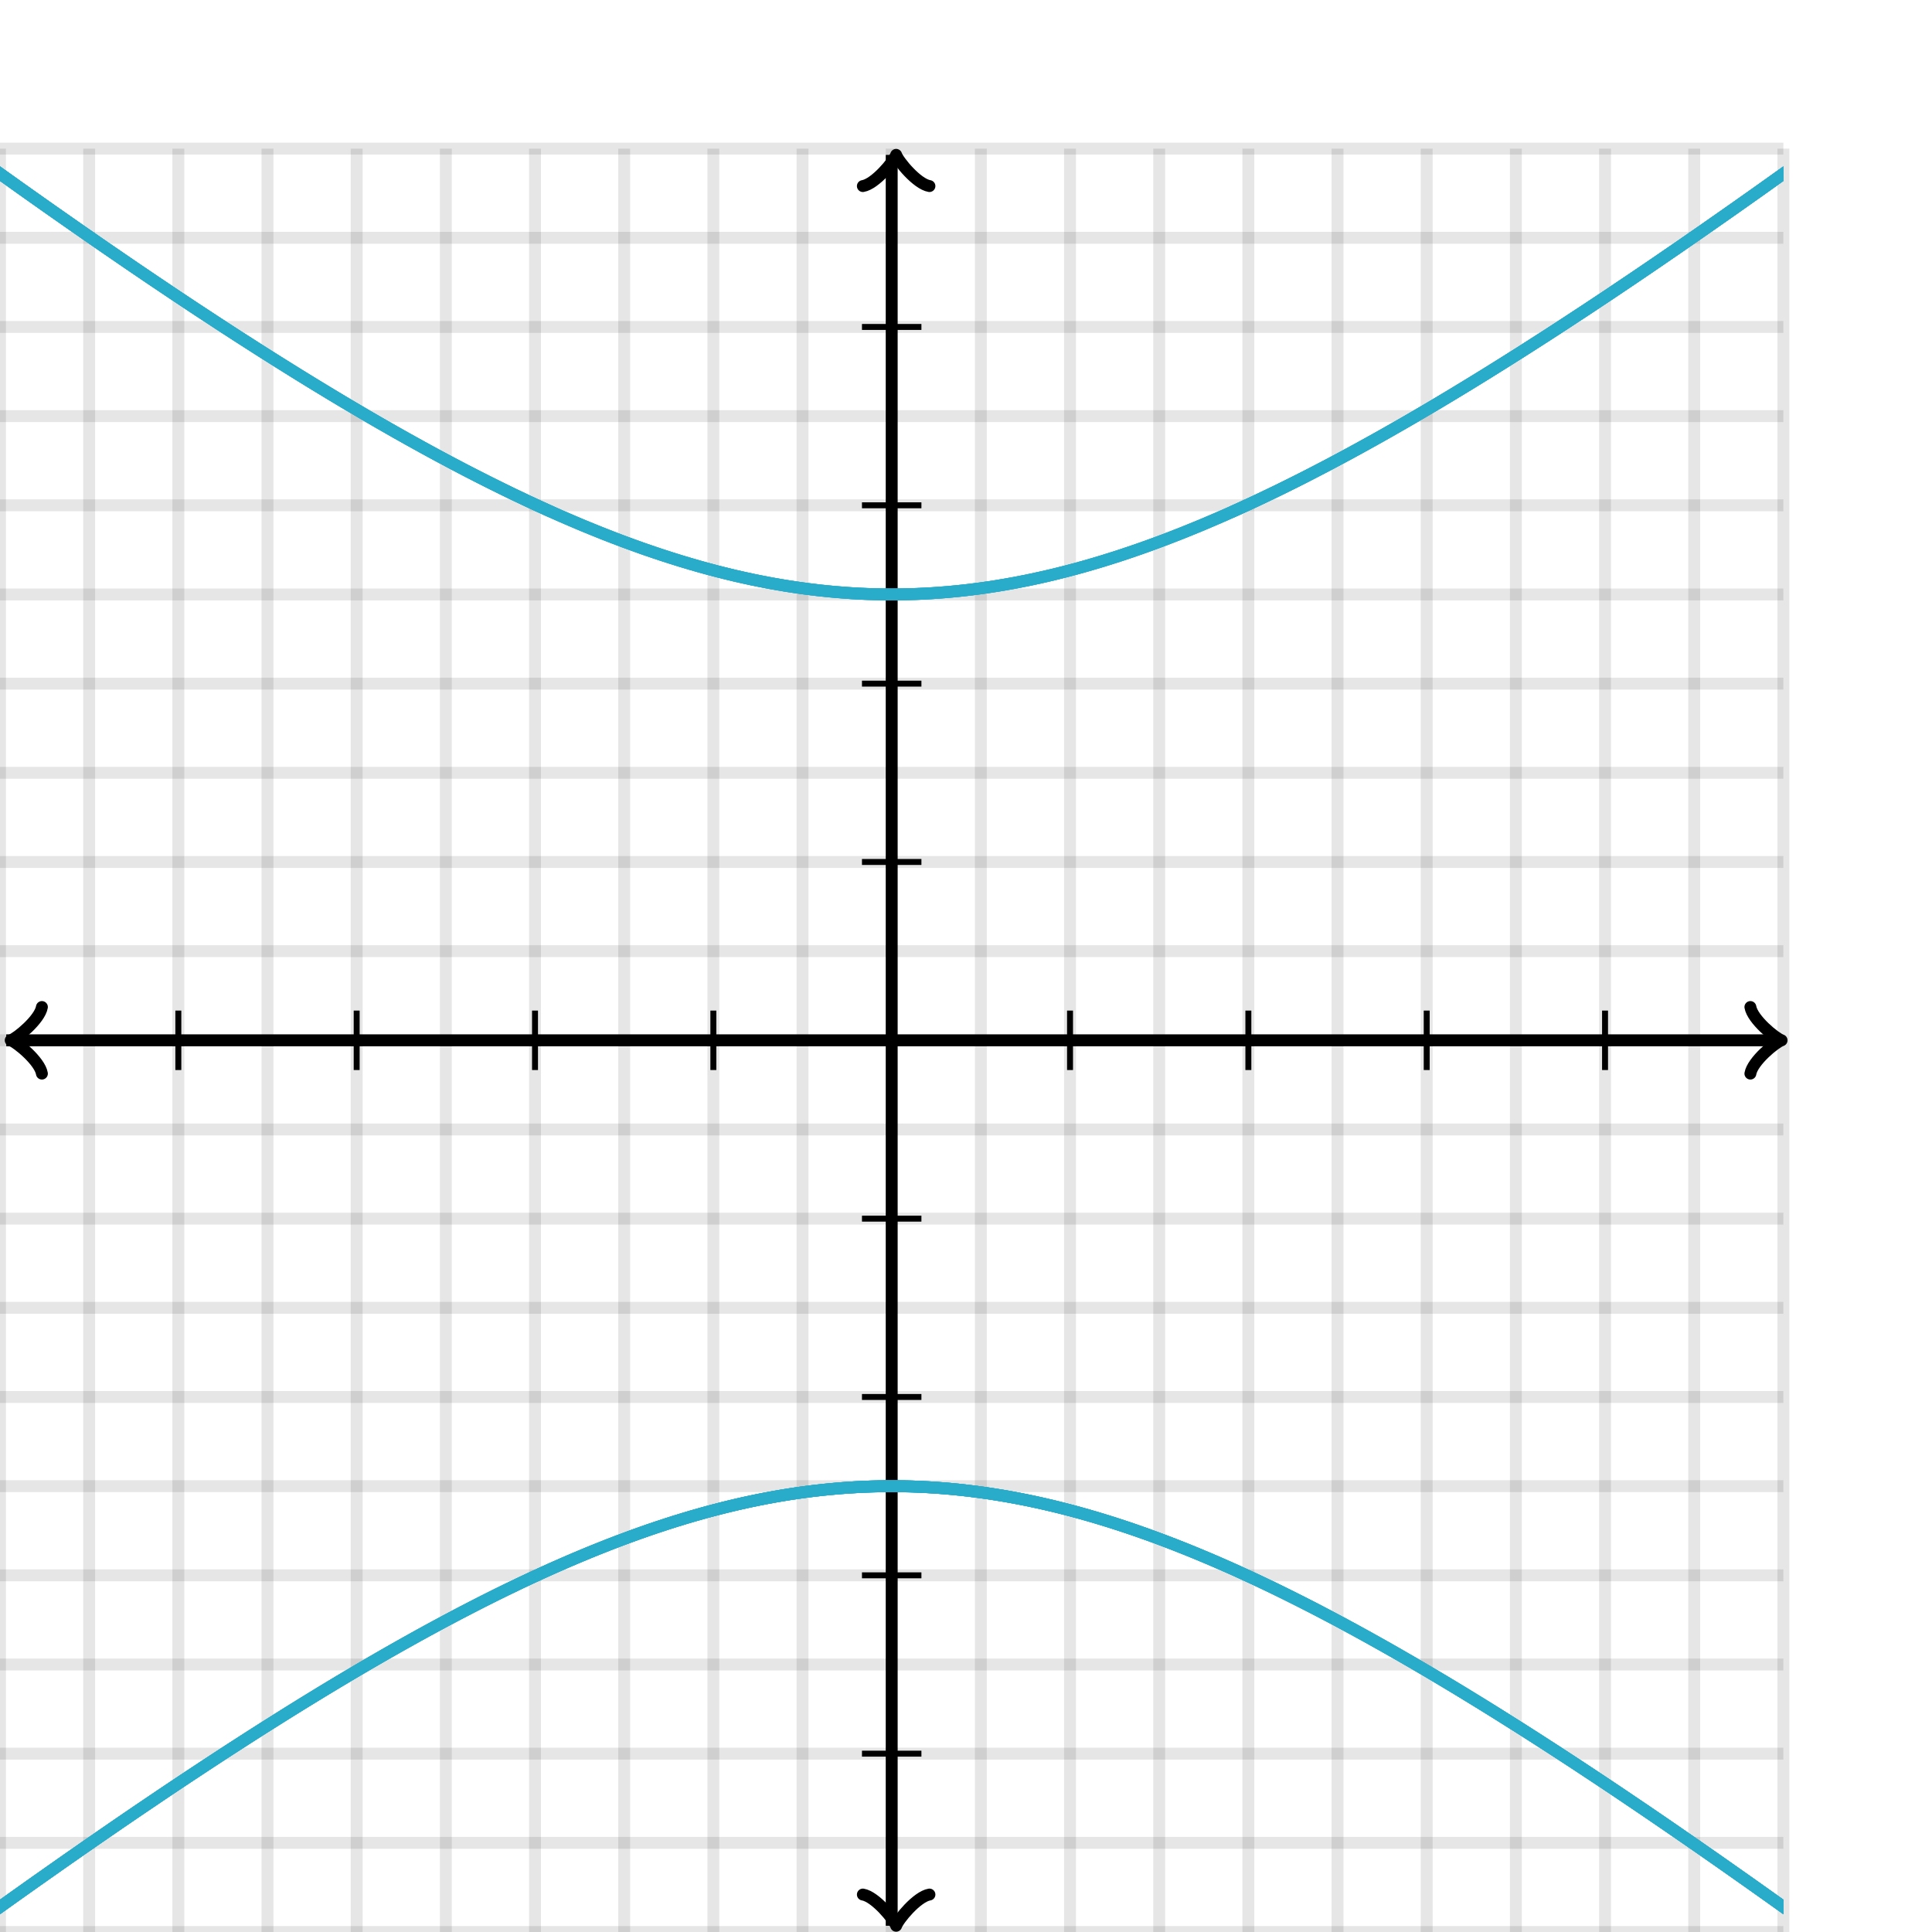 <svg xmlns="http://www.w3.org/2000/svg" version="1.1" width="325" height="325" viewBox="0 0 325 325"><defs><clipPath id="clip-1"><rect x="0" y="25" width="300" height="300"/></clipPath></defs><path fill="none" stroke="#000000" d="M 0,325 L 0,25" style="stroke-width: 2px;opacity: 0.1" stroke-width="2" opacity="0.1"/><path fill="none" stroke="#000000" d="M 15,325 L 15,25" style="stroke-width: 2px;opacity: 0.1" stroke-width="2" opacity="0.1"/><path fill="none" stroke="#000000" d="M 30,325 L 30,25" style="stroke-width: 2px;opacity: 0.1" stroke-width="2" opacity="0.1"/><path fill="none" stroke="#000000" d="M 45,325 L 45,25" style="stroke-width: 2px;opacity: 0.1" stroke-width="2" opacity="0.1"/><path fill="none" stroke="#000000" d="M 60,325 L 60,25" style="stroke-width: 2px;opacity: 0.1" stroke-width="2" opacity="0.1"/><path fill="none" stroke="#000000" d="M 75,325 L 75,25" style="stroke-width: 2px;opacity: 0.1" stroke-width="2" opacity="0.1"/><path fill="none" stroke="#000000" d="M 90,325 L 90,25" style="stroke-width: 2px;opacity: 0.1" stroke-width="2" opacity="0.1"/><path fill="none" stroke="#000000" d="M 105,325 L 105,25" style="stroke-width: 2px;opacity: 0.1" stroke-width="2" opacity="0.1"/><path fill="none" stroke="#000000" d="M 120,325 L 120,25" style="stroke-width: 2px;opacity: 0.1" stroke-width="2" opacity="0.1"/><path fill="none" stroke="#000000" d="M 135,325 L 135,25" style="stroke-width: 2px;opacity: 0.1" stroke-width="2" opacity="0.1"/><path fill="none" stroke="#000000" d="M 150,325 L 150,25" style="stroke-width: 2px;opacity: 0.1" stroke-width="2" opacity="0.1"/><path fill="none" stroke="#000000" d="M 165,325 L 165,25" style="stroke-width: 2px;opacity: 0.1" stroke-width="2" opacity="0.1"/><path fill="none" stroke="#000000" d="M 180,325 L 180,25" style="stroke-width: 2px;opacity: 0.1" stroke-width="2" opacity="0.1"/><path fill="none" stroke="#000000" d="M 195,325 L 195,25" style="stroke-width: 2px;opacity: 0.1" stroke-width="2" opacity="0.1"/><path fill="none" stroke="#000000" d="M 210,325 L 210,25" style="stroke-width: 2px;opacity: 0.1" stroke-width="2" opacity="0.1"/><path fill="none" stroke="#000000" d="M 225,325 L 225,25" style="stroke-width: 2px;opacity: 0.1" stroke-width="2" opacity="0.1"/><path fill="none" stroke="#000000" d="M 240,325 L 240,25" style="stroke-width: 2px;opacity: 0.1" stroke-width="2" opacity="0.1"/><path fill="none" stroke="#000000" d="M 255,325 L 255,25" style="stroke-width: 2px;opacity: 0.1" stroke-width="2" opacity="0.1"/><path fill="none" stroke="#000000" d="M 270,325 L 270,25" style="stroke-width: 2px;opacity: 0.1" stroke-width="2" opacity="0.1"/><path fill="none" stroke="#000000" d="M 285,325 L 285,25" style="stroke-width: 2px;opacity: 0.1" stroke-width="2" opacity="0.1"/><path fill="none" stroke="#000000" d="M 300,325 L 300,25" style="stroke-width: 2px;opacity: 0.1" stroke-width="2" opacity="0.1"/><path fill="none" stroke="#000000" d="M 0,325 L 300,325" style="stroke-width: 2px;opacity: 0.1" stroke-width="2" opacity="0.1"/><path fill="none" stroke="#000000" d="M 0,310 L 300,310" style="stroke-width: 2px;opacity: 0.1" stroke-width="2" opacity="0.1"/><path fill="none" stroke="#000000" d="M 0,295 L 300,295" style="stroke-width: 2px;opacity: 0.1" stroke-width="2" opacity="0.1"/><path fill="none" stroke="#000000" d="M 0,280 L 300,280" style="stroke-width: 2px;opacity: 0.1" stroke-width="2" opacity="0.1"/><path fill="none" stroke="#000000" d="M 0,265 L 300,265" style="stroke-width: 2px;opacity: 0.1" stroke-width="2" opacity="0.1"/><path fill="none" stroke="#000000" d="M 0,250 L 300,250" style="stroke-width: 2px;opacity: 0.1" stroke-width="2" opacity="0.1"/><path fill="none" stroke="#000000" d="M 0,235 L 300,235" style="stroke-width: 2px;opacity: 0.1" stroke-width="2" opacity="0.1"/><path fill="none" stroke="#000000" d="M 0,220 L 300,220" style="stroke-width: 2px;opacity: 0.1" stroke-width="2" opacity="0.1"/><path fill="none" stroke="#000000" d="M 0,205 L 300,205" style="stroke-width: 2px;opacity: 0.1" stroke-width="2" opacity="0.1"/><path fill="none" stroke="#000000" d="M 0,190 L 300,190" style="stroke-width: 2px;opacity: 0.1" stroke-width="2" opacity="0.1"/><path fill="none" stroke="#000000" d="M 0,175 L 300,175" style="stroke-width: 2px;opacity: 0.1" stroke-width="2" opacity="0.1"/><path fill="none" stroke="#000000" d="M 0,160 L 300,160" style="stroke-width: 2px;opacity: 0.1" stroke-width="2" opacity="0.1"/><path fill="none" stroke="#000000" d="M 0,145 L 300,145" style="stroke-width: 2px;opacity: 0.1" stroke-width="2" opacity="0.1"/><path fill="none" stroke="#000000" d="M 0,130 L 300,130" style="stroke-width: 2px;opacity: 0.1" stroke-width="2" opacity="0.1"/><path fill="none" stroke="#000000" d="M 0,115 L 300,115" style="stroke-width: 2px;opacity: 0.1" stroke-width="2" opacity="0.1"/><path fill="none" stroke="#000000" d="M 0,100 L 300,100" style="stroke-width: 2px;opacity: 0.1" stroke-width="2" opacity="0.1"/><path fill="none" stroke="#000000" d="M 0,85 L 300,85" style="stroke-width: 2px;opacity: 0.1" stroke-width="2" opacity="0.1"/><path fill="none" stroke="#000000" d="M 0,70 L 300,70" style="stroke-width: 2px;opacity: 0.1" stroke-width="2" opacity="0.1"/><path fill="none" stroke="#000000" d="M 0,55 L 300,55" style="stroke-width: 2px;opacity: 0.1" stroke-width="2" opacity="0.1"/><path fill="none" stroke="#000000" d="M 0,40 L 300,40" style="stroke-width: 2px;opacity: 0.1" stroke-width="2" opacity="0.1"/><path fill="none" stroke="#000000" d="M 0,25 L 300,25" style="stroke-width: 2px;opacity: 0.1" stroke-width="2" opacity="0.1"/><path fill="none" stroke="#000000" d="M -3.45,180.6 C -3.1,178.5 0.75,175.35 1.8,175 C 0.75,174.65 -3.1,171.5 -3.45,169.4" transform="rotate(180 1.8 175)" style="stroke-width: 2px;opacity: 1;stroke-linejoin: round;stroke-linecap: round" stroke-width="2" opacity="1" stroke-linejoin="round" stroke-linecap="round"/><path fill="none" stroke="#000000" d="M 150,175 S 150,175 1.05,175" style="stroke-width: 2px;opacity: 1" stroke-width="2" opacity="1"/><path fill="none" stroke="#000000" d="M 294.45,180.6 C 294.8,178.5 298.65,175.35 299.7,175 C 298.65,174.65 294.8,171.5 294.45,169.4" transform="" style="stroke-width: 2px;opacity: 1;stroke-linejoin: round;stroke-linecap: round" stroke-width="2" opacity="1" stroke-linejoin="round" stroke-linecap="round"/><path fill="none" stroke="#000000" d="M 150,175 S 150,175 298.95,175" style="stroke-width: 2px;opacity: 1" stroke-width="2" opacity="1"/><path fill="none" stroke="#000000" d="M 145.5,329.55 C 145.85,327.45 149.7,324.3 150.75,323.95 C 149.7,323.6 145.85,320.45 145.5,318.35" transform="rotate(90 150.75 323.95)" style="stroke-width: 2px;opacity: 1;stroke-linejoin: round;stroke-linecap: round" stroke-width="2" opacity="1" stroke-linejoin="round" stroke-linecap="round"/><path fill="none" stroke="#000000" d="M 150,175 S 150,175 150,323.95" style="stroke-width: 2px;opacity: 1" stroke-width="2" opacity="1"/><path fill="none" stroke="#000000" d="M 145.5,31.65 C 145.85,29.55 149.7,26.4 150.75,26.05 C 149.7,25.7 145.85,22.55 145.5,20.45" transform="rotate(-90 150.75 26.05)" style="stroke-width: 2px;opacity: 1;stroke-linejoin: round;stroke-linecap: round" stroke-width="2" opacity="1" stroke-linejoin="round" stroke-linecap="round"/><path fill="none" stroke="#000000" d="M 150,175 S 150,175 150,26.05" style="stroke-width: 2px;opacity: 1" stroke-width="2" opacity="1"/><path fill="none" stroke="#000000" d="M 180,180 L 180,170" style="stroke-width: 1px;opacity: 1" stroke-width="1" opacity="1"/><path fill="none" stroke="#000000" d="M 210,180 L 210,170" style="stroke-width: 1px;opacity: 1" stroke-width="1" opacity="1"/><path fill="none" stroke="#000000" d="M 240,180 L 240,170" style="stroke-width: 1px;opacity: 1" stroke-width="1" opacity="1"/><path fill="none" stroke="#000000" d="M 270,180 L 270,170" style="stroke-width: 1px;opacity: 1" stroke-width="1" opacity="1"/><path fill="none" stroke="#000000" d="M 120,180 L 120,170" style="stroke-width: 1px;opacity: 1" stroke-width="1" opacity="1"/><path fill="none" stroke="#000000" d="M 90,180 L 90,170" style="stroke-width: 1px;opacity: 1" stroke-width="1" opacity="1"/><path fill="none" stroke="#000000" d="M 60,180 L 60,170" style="stroke-width: 1px;opacity: 1" stroke-width="1" opacity="1"/><path fill="none" stroke="#000000" d="M 30,180 L 30,170" style="stroke-width: 1px;opacity: 1" stroke-width="1" opacity="1"/><path fill="none" stroke="#000000" d="M 145,145 L 155,145" style="stroke-width: 1px;opacity: 1" stroke-width="1" opacity="1"/><path fill="none" stroke="#000000" d="M 145,115 L 155,115" style="stroke-width: 1px;opacity: 1" stroke-width="1" opacity="1"/><path fill="none" stroke="#000000" d="M 145,85 L 155,85" style="stroke-width: 1px;opacity: 1" stroke-width="1" opacity="1"/><path fill="none" stroke="#000000" d="M 145,55 L 155,55" style="stroke-width: 1px;opacity: 1" stroke-width="1" opacity="1"/><path fill="none" stroke="#000000" d="M 145,205 L 155,205" style="stroke-width: 1px;opacity: 1" stroke-width="1" opacity="1"/><path fill="none" stroke="#000000" d="M 145,235 L 155,235" style="stroke-width: 1px;opacity: 1" stroke-width="1" opacity="1"/><path fill="none" stroke="#000000" d="M 145,265 L 155,265" style="stroke-width: 1px;opacity: 1" stroke-width="1" opacity="1"/><path fill="none" stroke="#000000" d="M 145,295 L 155,295" style="stroke-width: 1px;opacity: 1" stroke-width="1" opacity="1"/><path fill="none" stroke="#29abca" d="M 207.227,86.122 L 211.094,84.352 L 215.121,82.426 L 219.328,80.328 L 223.733,78.045 L 228.36,75.556 L 233.236,72.842 L 238.39,69.879 L 243.856,66.638 L 249.677,63.087 L 255.897,59.187 L 262.573,54.894 L 269.769,50.154 L 277.564,44.902 L 286.052,39.062 L 295.346,32.538 L 305.587,25.215 L 316.949,16.948 L 329.65,7.555 L 343.97,-3.194 L 360.271,-15.602 L 379.029,-30.065 L 400.889,-47.119 L 426.741,-67.506 L 457.848,-92.278 L 496.072,-122.986 L 544.268,-162.008 L 607.054,-213.193 L 692.418,-283.195 L 815.477,-384.613 L 1008.72,-544.521 L 1357.03,-833.647 L 2174.52,-1513.77 L 6388.43,-5024.23" style="stroke-width: 2px" stroke-width="2" clip-path="url(#clip-1)"/><path fill="none" stroke="#29abca" d="M -1823.43,1821.23 L -1038.61,1168.35 L -699.311,886.722 L -509.77,729.901 L -388.586,630.045 L -304.301,560.942 L -242.191,510.321 L -194.447,471.676 L -156.54,441.233 L -125.664,416.653 L -99.985,396.411 L -78.258,379.467 L -59.605,365.092 L -43.388,352.754 L -29.136,342.062 L -16.491,332.716 L -5.176,324.489 L 5.026,317.199 L 14.287,310.703 L 22.746,304.886 L 30.517,299.656 L 37.692,294.934 L 44.349,290.657 L 50.553,286.771 L 56.359,283.233 L 61.813,280.003 L 66.956,277.05 L 71.822,274.345 L 76.44,271.864 L 80.837,269.588 L 85.036,267.497 L 89.057,265.577 L 92.918,263.813 L 96.634,262.194 L 100.221,260.708 L 103.69,259.346 L 107.054,258.101 L 110.323,256.965 L 113.507,255.931 L 116.614,254.994 L 119.652,254.149 L 122.63,253.391 L 125.554,252.717 L 128.431,252.124 L 131.266,251.608 L 134.067,251.166 L 136.837,250.798 L 139.584,250.501 L 142.311,250.273 L 145.025,250.115 L 147.73,250.024 L 150.43,250.001 L 153.131,250.045 L 155.838,250.158 L 158.556,250.338 L 161.289,250.588 L 164.042,250.907 L 166.822,251.299 L 169.633,251.764 L 172.481,252.304 L 175.372,252.923 L 178.312,253.623 L 181.308,254.408 L 184.368,255.282 L 187.499,256.25 L 190.708,257.315 L 194.007,258.486 L 197.403,259.767 L 200.908,261.167 L 204.535,262.694 L 208.296,264.359 L 212.206,266.171 L 216.281,268.144 L 220.541,270.292 L 225.006,272.631 L 229.7,275.181 L 234.65,277.962 L 239.888,281 L 245.45,284.325 L 251.377,287.969 L 257.719,291.974 L 264.534,296.387 L 271.89,301.263 L 279.869,306.671 L 288.57,312.693 L 298.114,319.428 L 308.65,327 L 320.363,335.562 L 333.486,345.309 L 348.321,356.489 L 365.256,369.427 L 384.809,384.556 L 407.685,402.458 L 434.862,423.951 L 467.742,450.202 L 508.416,482.952 L 560.13,524.908 L 628.23,580.521 L 722.167,657.668 L 860.397,771.729 L 1084.44,957.302 L 1511.28,1311.87 L 2647.64,2257.72 L 15104,12636.9" style="stroke-width: 2px" stroke-width="2" clip-path="url(#clip-1)"/><path fill="none" stroke="#29abca" d="M -1515.61,-1215.04 L -919.142,-719.103 L -636.178,-484.428 L -470.754,-347.704 L -362.066,-258.262 L -285.08,-195.242 L -227.6,-148.482 L -182.976,-112.437 L -147.271,-83.83 L -118.005,-60.594 L -93.541,-41.366 L -72.752,-25.206 L -54.837,-11.448 L -39.213,0.394 L -25.444,10.682 L -13.196,19.694 L -2.213,27.642 L 7.71,34.697 L 16.733,40.991 L 24.989,46.635 L 32.584,51.716 L 39.607,56.307 L 46.131,60.47 L 52.218,64.254 L 57.921,67.702 L 63.284,70.851 L 68.346,73.733 L 73.139,76.372 L 77.693,78.793 L 82.033,81.016 L 86.18,83.057 L 90.154,84.933 L 93.973,86.655 L 97.652,88.236 L 101.204,89.686 L 104.643,91.014 L 107.979,92.228 L 111.224,93.335 L 114.385,94.341 L 117.472,95.252 L 120.493,96.072 L 123.455,96.806 L 126.365,97.457 L 129.229,98.029 L 132.054,98.524 L 134.846,98.944 L 137.609,99.293 L 140.35,99.57 L 143.073,99.778 L 145.784,99.918 L 148.487,99.989 L 151.187,99.993 L 153.889,99.93 L 156.598,99.799 L 159.32,99.599 L 162.058,99.33 L 164.818,98.99 L 167.606,98.578 L 170.427,98.093 L 173.286,97.53 L 176.191,96.889 L 179.146,96.165 L 182.159,95.356 L 185.238,94.456 L 188.39,93.462 L 191.623,92.368 L 194.948,91.167 L 198.374,89.853 L 201.912,88.418 L 205.575,86.853 L 209.376,85.149 L 213.33,83.293 L 217.456,81.272 L 221.771,79.072 L 226.297,76.676 L 231.06,74.064 L 236.088,71.214 L 241.413,68.098 L 247.072,64.688 L 253.11,60.947 L 259.579,56.833 L 266.537,52.296 L 274.059,47.278 L 282.229,41.707 L 291.154,35.496 L 300.959,28.54 L 311.805,20.708 L 323.887,11.835 L 337.456,1.715 L 352.835,-9.921 L 370.445,-23.424 L 390.849,-39.263 L 414.817,-58.077 L 443.427,-80.766 L 478.242,-108.631 L 521.615,-143.632 L 577.257,-188.861 L 651.386,-249.499 L 755.276,-334.942 L 911.703,-464.168 L 1174.64,-682.153 L 1710.47,-1127.55 L 3408.74,-2541.65" style="stroke-width: 2px" stroke-width="2" clip-path="url(#clip-1)"/><path fill="none" stroke="#29abca" d="M -2627.75,2491.01 L -1290.69,1377.92 L -821.369,987.941 L -581.685,789.333 L -436.015,669.072 L -337.967,588.498 L -267.36,530.795 L -214.004,487.471 L -172.197,453.776 L -138.502,426.845 L -110.721,404.848 L -87.384,386.56 L -67.47,371.131 L -50.249,357.953 L -35.183,346.579 L -21.87,336.674 L -10,327.98 L 0.667,320.297 L 10.323,313.468 L 19.119,307.366 L 27.18,301.888 L 34.606,296.951 L 41.483,292.485 L 47.879,288.434 L 53.853,284.748 L 59.457,281.387 L 64.732,278.315 L 69.715,275.504 L 74.439,272.928 L 78.93,270.565 L 83.214,268.394 L 87.31,266.401 L 91.24,264.57 L 95.018,262.888 L 98.66,261.345 L 102.179,259.93 L 105.588,258.635 L 108.897,257.451 L 112.117,256.373 L 115.257,255.394 L 118.325,254.509 L 121.328,253.714 L 124.275,253.004 L 127.172,252.375 L 130.025,251.825 L 132.84,251.351 L 135.623,250.951 L 138.379,250.623 L 141.115,250.365 L 143.834,250.176 L 146.542,250.055 L 149.243,250.003 L 151.944,250.017 L 154.647,250.1 L 157.36,250.25 L 160.085,250.469 L 162.829,250.758 L 165.597,251.118 L 168.393,251.55 L 171.224,252.057 L 174.095,252.641 L 177.013,253.305 L 179.984,254.053 L 183.015,254.887 L 186.113,255.813 L 189.287,256.834 L 192.545,257.958 L 195.897,259.19 L 199.354,260.537 L 202.925,262.007 L 206.625,263.61 L 210.468,265.356 L 214.468,267.256 L 218.645,269.326 L 223.017,271.579 L 227.607,274.033 L 232.441,276.71 L 237.549,279.632 L 242.963,282.826 L 248.724,286.326 L 254.877,290.167 L 261.476,294.394 L 268.585,299.059 L 276.279,304.224 L 284.649,309.965 L 293.807,316.373 L 303.886,323.56 L 315.056,331.666 L 327.527,340.865 L 341.568,351.38 L 357.524,363.5 L 375.853,377.604 L 397.167,394.202 L 422.31,413.998 L 452.474,437.983 L 489.406,467.613 L 535.764,505.103 L 595.807,554.001 L 676.818,620.375 L 792.353,715.523 L 970.869,863.157 L 1283.93,1122.92 L 1977.66,1699.89 L 4836.03,4080.74" style="stroke-width: 2px" stroke-width="2" clip-path="url(#clip-1)"/><path fill="none" stroke="#29abca" d="M -2054.86,-1663.91 L -1119.13,-885.262 L -739.864,-570.336 L -534.164,-400.049 L -404.882,-293.445 L -315.969,-220.484 L -250.97,-167.455 L -201.301,-127.206 L -162.049,-95.64 L -130.194,-70.245 L -103.783,-49.391 L -81.494,-31.978 L -62.398,-17.233 L -45.829,-4.6 L -31.29,6.332 L -18.41,15.875 L -6.898,24.268 L 3.468,31.697 L 12.869,38.311 L 21.448,44.229 L 29.321,49.547 L 36.586,54.346 L 43.321,58.69 L 49.593,62.634 L 55.459,66.225 L 60.967,69.502 L 66.156,72.497 L 71.064,75.24 L 75.72,77.755 L 80.151,80.062 L 84.38,82.181 L 88.428,84.128 L 92.313,85.916 L 96.051,87.558 L 99.658,89.064 L 103.145,90.445 L 106.525,91.708 L 109.808,92.861 L 113.005,93.911 L 116.124,94.863 L 119.173,95.722 L 122.16,96.494 L 125.092,97.181 L 127.975,97.787 L 130.817,98.315 L 133.623,98.768 L 136.398,99.148 L 139.148,99.457 L 141.878,99.695 L 144.594,99.865 L 147.299,99.966 L 150,100 L 152.701,99.966 L 155.406,99.865 L 158.122,99.695 L 160.852,99.457 L 163.602,99.148 L 166.377,98.768 L 169.183,98.315 L 172.025,97.787 L 174.908,97.181 L 177.84,96.494 L 180.827,95.722 L 183.876,94.863 L 186.995,93.911 L 190.192,92.861 L 193.475,91.708 L 196.855,90.445 L 200.342,89.064 L 203.949,87.558 L 207.687,85.916 L 211.572,84.128 L 215.62,82.181 L 219.849,80.062 L 224.28,77.755 L 228.936,75.24 L 233.844,72.497 L 239.034,69.502 L 244.541,66.225 L 250.407,62.634 L 256.679,58.69 L 263.414,54.346 L 270.679,49.547 L 278.552,44.229 L 287.131,38.311 L 296.532,31.697 L 306.898,24.268 L 318.41,15.875 L 331.29,6.332 L 345.829,-4.6 L 362.398,-17.233 L 381.494,-31.978 L 403.783,-49.391 L 430.194,-70.245 L 462.049,-95.64 L 501.301,-127.206 L 550.97,-167.455 L 615.969,-220.484 L 704.882,-293.445 L 834.164,-400.049 L 1039.86,-570.336 L 1419.13,-885.262 L 2354.86,-1663.91 L 8485.84,-6771.94" style="stroke-width: 2px" stroke-width="2" clip-path="url(#clip-1)"/><path fill="none" stroke="#29abca" d="M -1677.66,1699.89 L -983.934,1122.92 L -670.869,863.157 L -492.353,715.523 L -376.818,620.375 L -295.807,554.001 L -235.764,505.103 L -189.406,467.613 L -152.474,437.983 L -122.31,413.998 L -97.167,394.202 L -75.853,377.604 L -57.524,363.5 L -41.568,351.38 L -27.527,340.865 L -15.056,331.666 L -3.886,323.56 L 6.193,316.373 L 15.351,309.965 L 23.721,304.224 L 31.415,299.059 L 38.523,294.394 L 45.123,290.167 L 51.276,286.326 L 57.037,282.826 L 62.451,279.632 L 67.559,276.71 L 72.393,274.033 L 76.983,271.579 L 81.355,269.326 L 85.531,267.256 L 89.532,265.356 L 93.375,263.61 L 97.075,262.007 L 100.646,260.537 L 104.103,259.19 L 107.455,257.958 L 110.713,256.834 L 113.887,255.813 L 116.985,254.887 L 120.016,254.053 L 122.987,253.305 L 125.905,252.641 L 128.776,252.057 L 131.607,251.55 L 134.403,251.118 L 137.171,250.758 L 139.915,250.469 L 142.64,250.25 L 145.353,250.1 L 148.056,250.017 L 150.757,250.003 L 153.458,250.055 L 156.166,250.176 L 158.885,250.365 L 161.621,250.623 L 164.377,250.951 L 167.16,251.351 L 169.975,251.825 L 172.828,252.375 L 175.725,253.004 L 178.672,253.714 L 181.675,254.509 L 184.743,255.394 L 187.883,256.373 L 191.103,257.451 L 194.412,258.635 L 197.821,259.93 L 201.34,261.345 L 204.982,262.888 L 208.761,264.57 L 212.69,266.401 L 216.786,268.394 L 221.07,270.565 L 225.561,272.928 L 230.285,275.504 L 235.268,278.315 L 240.543,281.387 L 246.147,284.748 L 252.121,288.434 L 258.517,292.485 L 265.393,296.951 L 272.82,301.888 L 280.881,307.366 L 289.677,313.468 L 299.333,320.297 L 310,327.98 L 321.87,336.674 L 335.183,346.579 L 350.249,357.953 L 367.47,371.131 L 387.384,386.56 L 410.721,404.848 L 438.502,426.845 L 472.197,453.776 L 514.004,487.471 L 567.36,530.795 L 637.967,588.498 L 736.015,669.072 L 881.685,789.333 L 1121.37,987.941 L 1590.69,1377.92 L 2927.75,2491.01 L 37822.9,31569.2" style="stroke-width: 2px" stroke-width="2" clip-path="url(#clip-1)"/><path fill="none" stroke="#29abca" d="M -1410.47,-1127.55 L -874.638,-682.153 L -611.703,-464.168 L -455.276,-334.942 L -351.386,-249.499 L -277.257,-188.861 L -221.615,-143.632 L -178.242,-108.631 L -143.427,-80.766 L -114.817,-58.077 L -90.849,-39.263 L -70.445,-23.424 L -52.835,-9.921 L -37.456,1.715 L -23.887,11.835 L -11.805,20.708 L -0.959,28.54 L 8.846,35.496 L 17.771,41.707 L 25.941,47.278 L 33.463,52.296 L 40.421,56.833 L 46.889,60.947 L 52.928,64.688 L 58.587,68.098 L 63.912,71.214 L 68.94,74.064 L 73.703,76.676 L 78.229,79.072 L 82.544,81.272 L 86.67,83.293 L 90.624,85.149 L 94.425,86.853 L 98.088,88.418 L 101.626,89.853 L 105.052,91.167 L 108.377,92.368 L 111.61,93.462 L 114.762,94.456 L 117.841,95.356 L 120.854,96.165 L 123.809,96.889 L 126.714,97.53 L 129.573,98.093 L 132.394,98.578 L 135.182,98.99 L 137.942,99.33 L 140.68,99.599 L 143.402,99.799 L 146.111,99.93 L 148.813,99.993 L 151.513,99.989 L 154.216,99.918 L 156.927,99.778 L 159.65,99.57 L 162.391,99.293 L 165.154,98.944 L 167.946,98.524 L 170.771,98.029 L 173.635,97.457 L 176.545,96.806 L 179.507,96.072 L 182.528,95.252 L 185.615,94.341 L 188.776,93.335 L 192.021,92.228 L 195.357,91.014 L 198.796,89.686 L 202.348,88.236 L 206.027,86.655 L 209.846,84.933 L 213.82,83.057 L 217.967,81.016 L 222.307,78.793 L 226.86,76.372 L 231.654,73.733 L 236.716,70.851 L 242.079,67.702 L 247.782,64.254 L 253.869,60.47 L 260.393,56.307 L 267.416,51.716 L 275.011,46.635 L 283.267,40.991 L 292.29,34.697 L 302.213,27.642 L 313.196,19.694 L 325.444,10.682 L 339.213,0.394 L 354.837,-11.448 L 372.752,-25.206 L 393.541,-41.366 L 418.005,-60.594 L 447.271,-83.83 L 482.976,-112.437 L 527.6,-148.482 L 585.08,-195.242 L 662.066,-258.262 L 770.754,-347.704 L 936.178,-484.428 L 1219.14,-719.103 L 1815.61,-1215.04 L 3902.15,-2952.69" style="stroke-width: 2px" stroke-width="2" clip-path="url(#clip-1)"/><path fill="none" stroke="#29abca" d="M -2347.64,2257.72 L -1211.28,1311.87 L -784.438,957.302 L -560.397,771.729 L -422.167,657.668 L -328.23,580.521 L -260.13,524.908 L -208.416,482.952 L -167.742,450.202 L -134.862,423.951 L -107.685,402.458 L -84.809,384.556 L -65.255,369.427 L -48.321,356.489 L -33.486,345.309 L -20.363,335.562 L -8.65,327 L 1.886,319.428 L 11.43,312.693 L 20.131,306.671 L 28.11,301.263 L 35.466,296.387 L 42.281,291.974 L 48.623,287.969 L 54.55,284.325 L 60.112,281 L 65.35,277.962 L 70.3,275.181 L 74.994,272.631 L 79.459,270.292 L 83.719,268.144 L 87.794,266.171 L 91.704,264.359 L 95.465,262.694 L 99.092,261.167 L 102.597,259.767 L 105.993,258.486 L 109.292,257.315 L 112.501,256.25 L 115.632,255.282 L 118.692,254.408 L 121.688,253.623 L 124.628,252.923 L 127.519,252.304 L 130.367,251.764 L 133.178,251.299 L 135.958,250.907 L 138.711,250.588 L 141.444,250.338 L 144.162,250.158 L 146.869,250.045 L 149.57,250.001 L 152.27,250.024 L 154.975,250.115 L 157.689,250.273 L 160.416,250.501 L 163.163,250.798 L 165.933,251.166 L 168.734,251.608 L 171.569,252.124 L 174.446,252.717 L 177.37,253.391 L 180.348,254.149 L 183.386,254.994 L 186.493,255.931 L 189.677,256.965 L 192.946,258.101 L 196.31,259.346 L 199.779,260.708 L 203.366,262.194 L 207.082,263.813 L 210.943,265.577 L 214.964,267.497 L 219.163,269.588 L 223.56,271.864 L 228.178,274.345 L 233.044,277.05 L 238.187,280.003 L 243.641,283.233 L 249.447,286.771 L 255.651,290.657 L 262.308,294.934 L 269.483,299.656 L 277.254,304.886 L 285.713,310.703 L 294.974,317.199 L 305.176,324.489 L 316.491,332.716 L 329.136,342.062 L 343.388,352.754 L 359.605,365.092 L 378.258,379.467 L 399.985,396.411 L 425.664,416.653 L 456.54,441.233 L 494.447,471.676 L 542.191,510.321 L 604.301,560.942 L 688.586,630.045 L 809.77,729.901 L 999.311,886.722 L 1338.61,1168.35 L 2123.43,1821.23 L 5928.29,4990.82" style="stroke-width: 2px" stroke-width="2" clip-path="url(#clip-1)"/><path fill="none" stroke="#29abca" d="M -1874.52,-1513.77 L -1057.03,-833.647 L -708.722,-544.521 L -515.477,-384.613 L -392.418,-283.195 L -307.054,-213.193 L -244.268,-162.008 L -196.072,-122.986 L -157.848,-92.278 L -126.741,-67.506 L -100.889,-47.119 L -79.029,-30.065 L -60.271,-15.602 L -43.97,-3.194 L -29.65,7.555 L -16.949,16.948 L -5.587,25.215 L 4.654,32.538 L 13.948,39.062 L 22.436,44.902 L 30.231,50.154 L 37.427,54.894 L 44.103,59.187 L 50.323,63.087 L 56.144,66.638 L 61.611,69.879 L 66.764,72.842 L 71.64,75.556 L 76.267,78.045 L 80.672,80.328 L 84.879,82.426 L 88.906,84.352 L 92.773,86.122" style="stroke-width: 2px" stroke-width="2" clip-path="url(#clip-1)"/></svg>